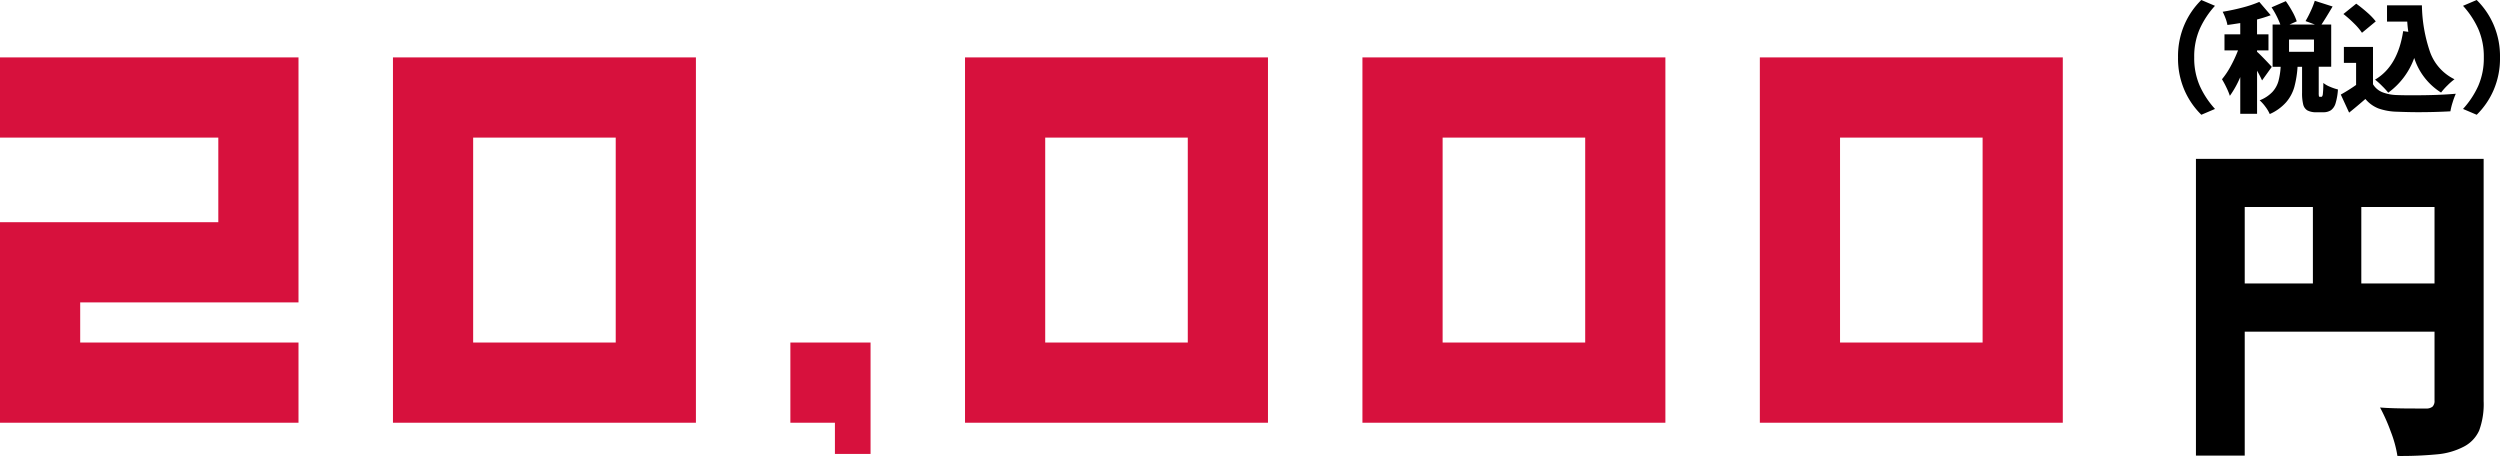 <svg xmlns="http://www.w3.org/2000/svg" width="336.678" height="61.403" viewBox="0 0 336.678 61.403">
  <g id="グループ_27468" data-name="グループ 27468" transform="translate(-7679.002 -694.507)">
    <g id="グループ_26553" data-name="グループ 26553" transform="translate(-1912.098 988.635)">
      <path id="パス_67452" data-name="パス 67452" d="M-128.1-14.4h29.4v-33h-40.2v10.8h29.4v11.4h-29.4v27h40.2V-9h-29.4ZM-85.98,1.8h40.8V-47.4h-40.8ZM-75.18-9V-36.6h19.2V-9Zm53.52,0h-10.8V1.8h6V6h4.8ZM-8.94,1.8h40.8V-47.4H-8.94ZM1.86-9V-36.6h19.2V-9ZM44.58,1.8h40.8V-47.4H44.58ZM55.38-9V-36.6h19.2V-9ZM98.1,1.8h40.8V-47.4H98.1ZM108.9-9V-36.6h19.2V-9Z" transform="translate(9730 -239)" fill="#d7113d"/>
      <path id="パス_67453" data-name="パス 67453" d="M19.575-3.105a10.235,10.235,0,0,1-.607,3.96A4.537,4.537,0,0,1,16.83,3.06a9.569,9.569,0,0,1-3.443.99,51.1,51.1,0,0,1-5.423.225A15.715,15.715,0,0,0,7.065.99a24.437,24.437,0,0,0-1.44-3.24q1.575.135,4.725.135h1.44a1.318,1.318,0,0,0,.9-.247,1.088,1.088,0,0,0,.27-.833v-9.27H-12.6V4.23h-6.57V-35.73H19.575ZM-12.6-29.25v10.3h9.18v-10.3Zm15.7,10.3H12.96v-10.3H3.1Z" transform="translate(9906 -237)"/>
    </g>
    <path id="パス_76642" data-name="パス 76642" d="M-21.68-6.08a10.715,10.715,0,0,1,.88-4.448,10.482,10.482,0,0,1,2.256-3.28l1.84.784a11.851,11.851,0,0,0-2.04,3.08A9.251,9.251,0,0,0-19.5-6.08a9.251,9.251,0,0,0,.76,3.864A11.851,11.851,0,0,0-16.7.864l-1.84.784A10.482,10.482,0,0,1-20.8-1.632,10.715,10.715,0,0,1-21.68-6.08Zm19.3,5.312q.144,0,.2-.344A13.628,13.628,0,0,0-2.112-2.64a3.333,3.333,0,0,0,.888.512,6.649,6.649,0,0,0,1.08.368A8.128,8.128,0,0,1-.464.1a1.767,1.767,0,0,1-.624.936,1.815,1.815,0,0,1-1.04.272h-.9a2.448,2.448,0,0,1-1.232-.248A1.28,1.28,0,0,1-4.824.256a6.369,6.369,0,0,1-.152-1.584V-4.816h-.608A13.824,13.824,0,0,1-6.016-2.1,5.4,5.4,0,0,1-7.128-.032a6.376,6.376,0,0,1-2.2,1.584A4.708,4.708,0,0,0-9.912.568,5.454,5.454,0,0,0-10.688-.3a4.679,4.679,0,0,0,1.712-1.12A3.613,3.613,0,0,0-8.16-2.872a9.737,9.737,0,0,0,.3-1.944H-8.944V-10.5H-7.9a11.661,11.661,0,0,0-1.184-2.32l1.92-.832a14.085,14.085,0,0,1,.888,1.416,7.431,7.431,0,0,1,.584,1.3l-.976.432h3.424l-1.264-.464a14.947,14.947,0,0,0,.7-1.352A11.12,11.12,0,0,0-3.264-13.7l2.4.768q-.992,1.68-1.5,2.432h1.312v5.68h-1.68v3.472a2.737,2.737,0,0,0,.024.488.112.112,0,0,0,.12.088Zm-7.984-2.208q-.288-.64-.672-1.312V1.52H-13.3V-3.424A13.19,13.19,0,0,1-14.7-.9,8.582,8.582,0,0,0-15.152-2a12.2,12.2,0,0,0-.608-1.136A10.764,10.764,0,0,0-14.6-4.872a17.571,17.571,0,0,0,1-2.152h-1.824v-2.16H-13.3V-10.7q-1.216.192-1.728.256a4.914,4.914,0,0,0-.256-.9,7.973,7.973,0,0,0-.384-.88q1.376-.224,2.7-.576a15.706,15.706,0,0,0,2.232-.752L-9.2-11.76a19.1,19.1,0,0,1-1.84.576v2H-9.5v2.16H-11.04v.192q.288.24,1,.976T-9.056-4.8Zm6.992-3.856V-8.48h-3.36v1.648Zm6.464-2.56a7.739,7.739,0,0,0-1.048-1.24A15.981,15.981,0,0,0,.592-11.92L2.32-13.312a18.8,18.8,0,0,1,1.5,1.208,8.5,8.5,0,0,1,1.128,1.176Zm6.24-.128q-.1-.672-.144-1.376H6.464v-2.192h4.7a20.241,20.241,0,0,0,1.088,6.264,6.514,6.514,0,0,0,3.3,3.688,8.432,8.432,0,0,0-.944.824,8.548,8.548,0,0,0-.864.968A8.592,8.592,0,0,1,10.128-6a9.857,9.857,0,0,1-3.5,4.672,9.834,9.834,0,0,0-.824-.9,9.478,9.478,0,0,0-.952-.856Q7.92-4.88,8.64-9.616ZM4.576-2.464A2.589,2.589,0,0,0,5.808-1.4a5.706,5.706,0,0,0,2.016.392q.592.032,2.144.032,3.424,0,5.76-.208A9.838,9.838,0,0,0,15.3-.024a8.85,8.85,0,0,0-.3,1.208Q12.9,1.3,10.64,1.3q-1.232,0-2.864-.064A7.959,7.959,0,0,1,5.3.792,4.344,4.344,0,0,1,3.552-.48Q2.4.528,1.36,1.36L.24-1.072A22.617,22.617,0,0,0,2.3-2.368V-5.344H.656V-7.488h3.92ZM21.68-6.08a10.715,10.715,0,0,1-.88,4.448,10.482,10.482,0,0,1-2.256,3.28L16.7.864a11.851,11.851,0,0,0,2.04-3.08A9.251,9.251,0,0,0,19.5-6.08a9.251,9.251,0,0,0-.76-3.864,11.851,11.851,0,0,0-2.04-3.08l1.84-.784a10.482,10.482,0,0,1,2.256,3.28A10.715,10.715,0,0,1,21.68-6.08Z" transform="translate(7994 708.315)"/>
  </g>
</svg>
